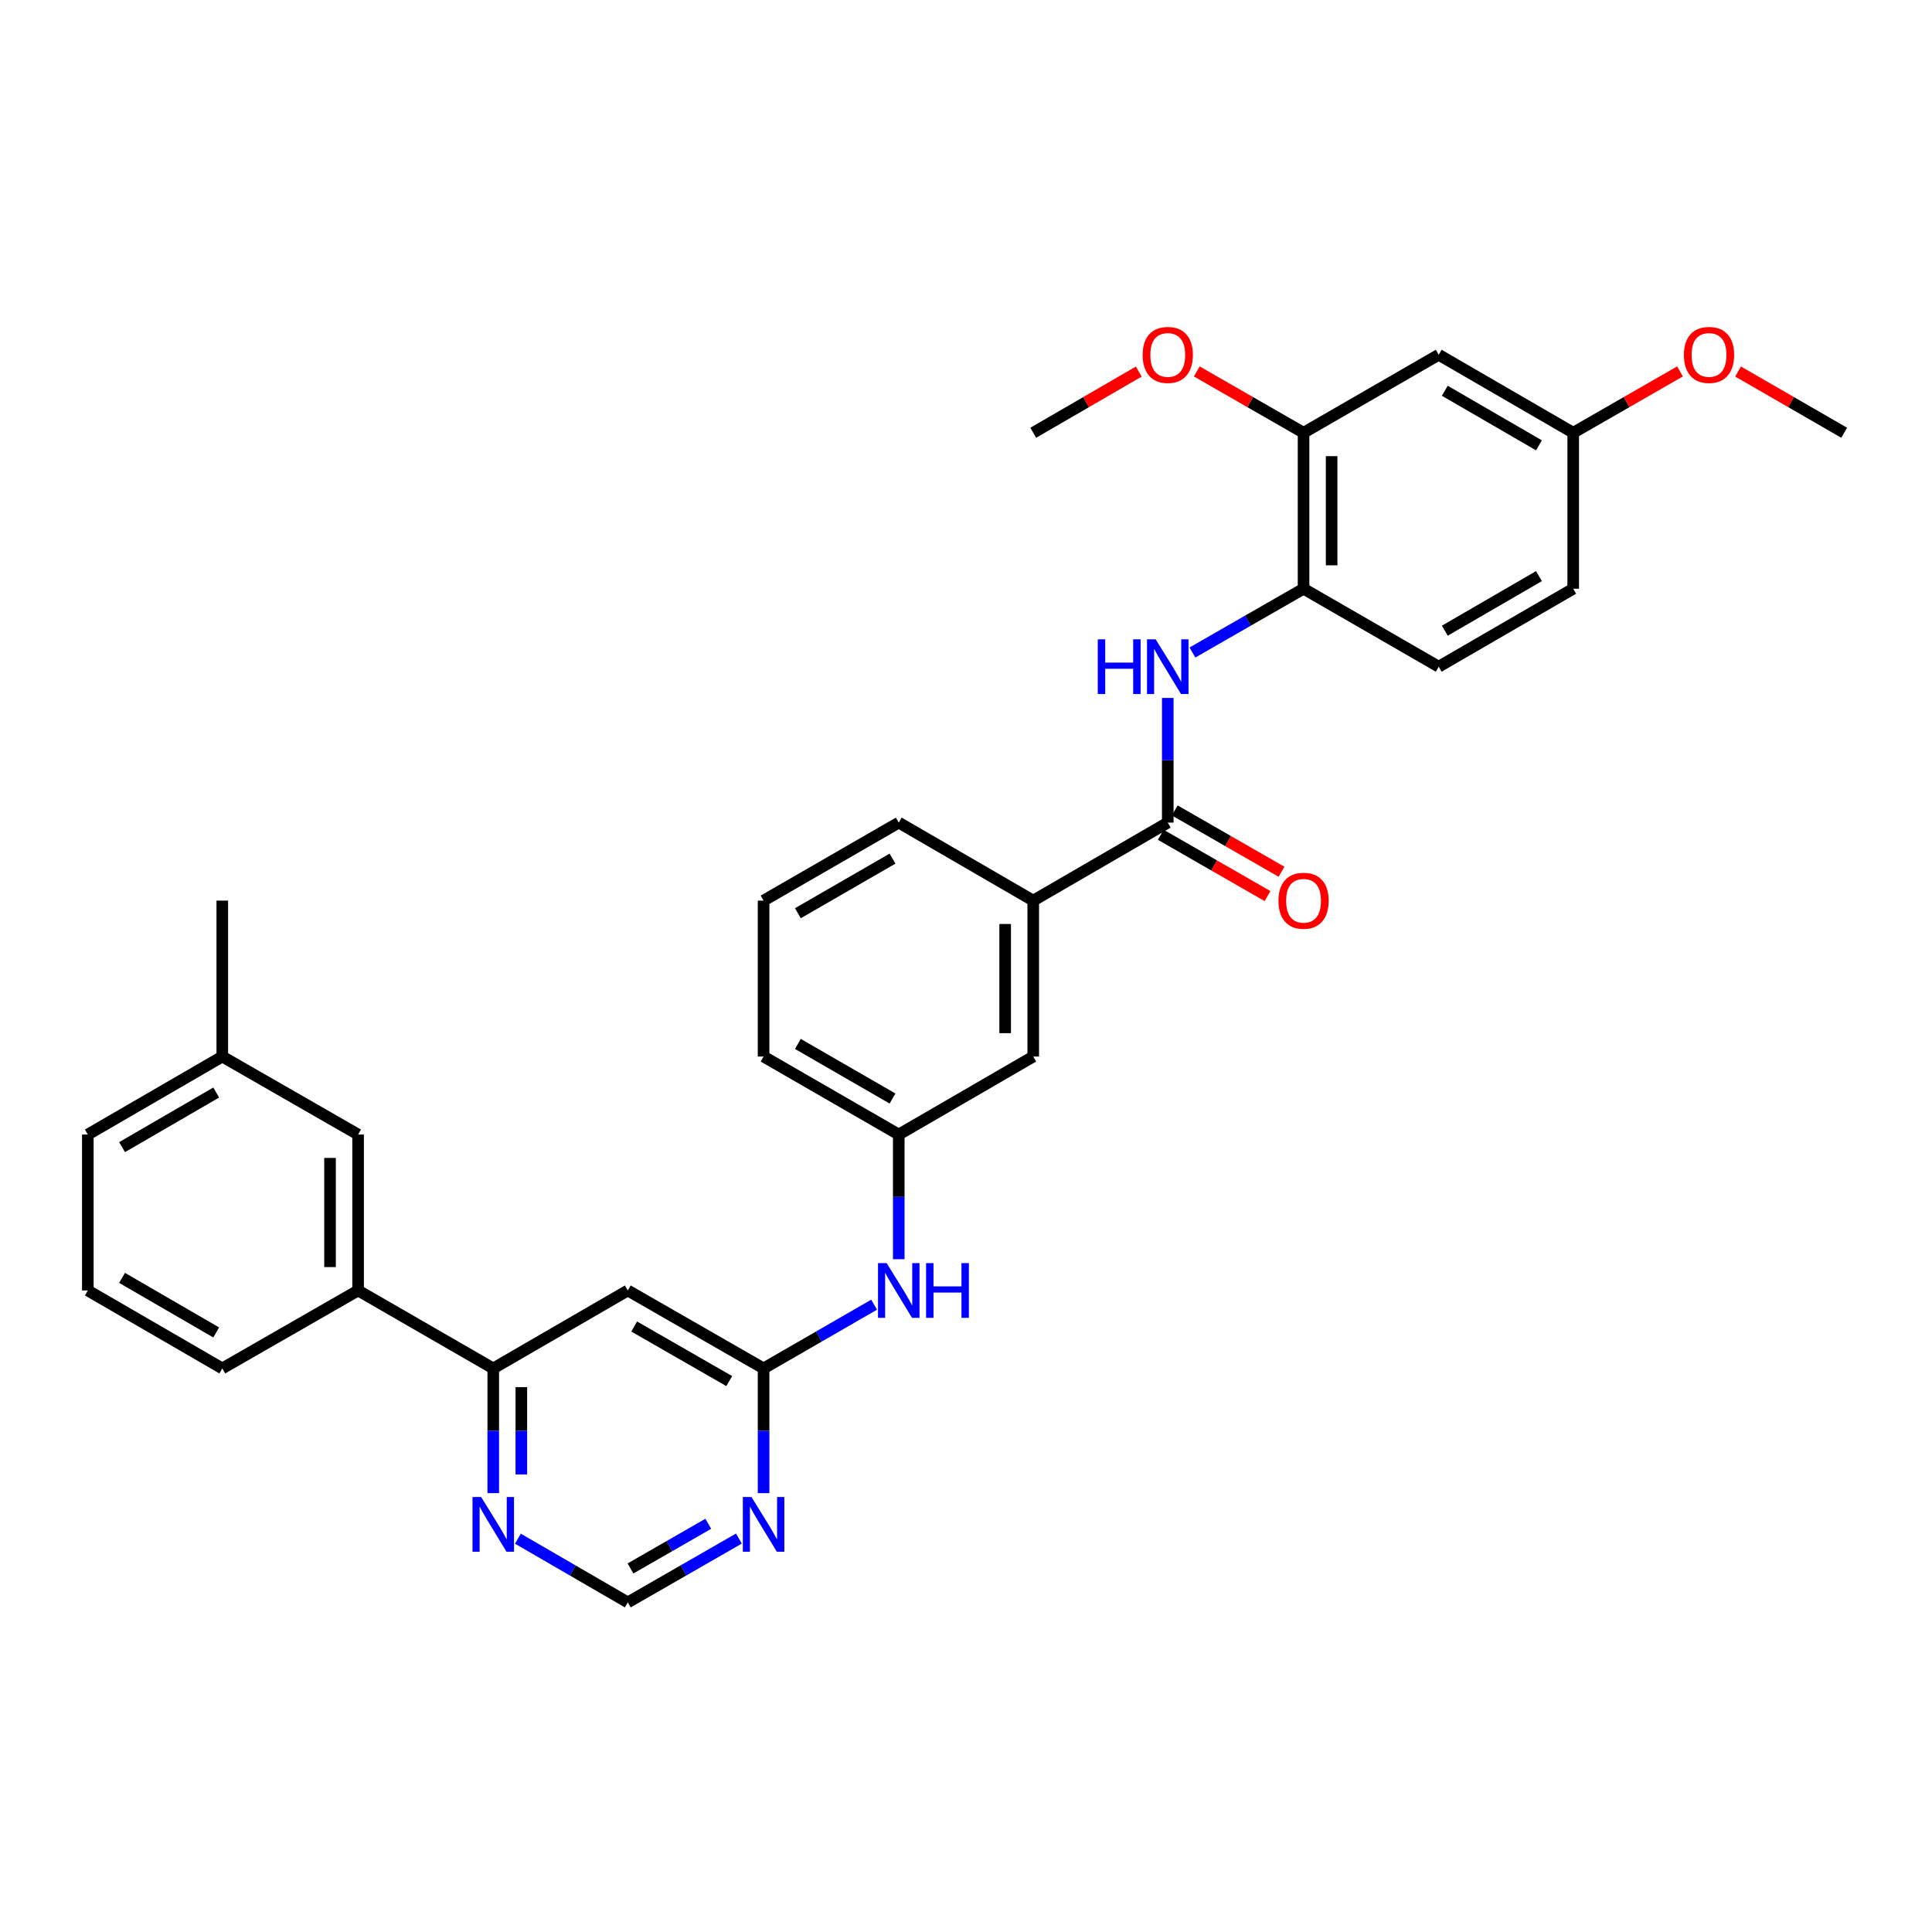 <?xml version='1.0' encoding='iso-8859-1'?>
<svg version='1.1' baseProfile='full'
              xmlns='http://www.w3.org/2000/svg'
                      xmlns:rdkit='http://www.rdkit.org/xml'
                      xmlns:xlink='http://www.w3.org/1999/xlink'
                  xml:space='preserve'
width='1000px' height='1000px' viewBox='0 0 1000 1000'>
<!-- END OF HEADER -->
<rect style='opacity:1.0;fill:#FFFFFF;stroke:none' width='1000' height='1000' x='0' y='0'> </rect>
<path class='bond-0' d='M 604.431,425.782 L 604.431,393.516' style='fill:none;fill-rule:evenodd;stroke:#000000;stroke-width:6px;stroke-linecap:butt;stroke-linejoin:miter;stroke-opacity:1' />
<path class='bond-0' d='M 604.431,393.516 L 604.431,361.249' style='fill:none;fill-rule:evenodd;stroke:#0000FF;stroke-width:6px;stroke-linecap:butt;stroke-linejoin:miter;stroke-opacity:1' />
<path class='bond-7' d='M 604.431,425.782 L 534.805,466.15' style='fill:none;fill-rule:evenodd;stroke:#000000;stroke-width:6px;stroke-linecap:butt;stroke-linejoin:miter;stroke-opacity:1' />
<path class='bond-13' d='M 600.812,432.083 L 628.443,447.952' style='fill:none;fill-rule:evenodd;stroke:#000000;stroke-width:6px;stroke-linecap:butt;stroke-linejoin:miter;stroke-opacity:1' />
<path class='bond-13' d='M 628.443,447.952 L 656.073,463.821' style='fill:none;fill-rule:evenodd;stroke:#FF0000;stroke-width:6px;stroke-linecap:butt;stroke-linejoin:miter;stroke-opacity:1' />
<path class='bond-13' d='M 608.049,419.481 L 635.68,435.35' style='fill:none;fill-rule:evenodd;stroke:#000000;stroke-width:6px;stroke-linecap:butt;stroke-linejoin:miter;stroke-opacity:1' />
<path class='bond-13' d='M 635.68,435.35 L 663.311,451.219' style='fill:none;fill-rule:evenodd;stroke:#FF0000;stroke-width:6px;stroke-linecap:butt;stroke-linejoin:miter;stroke-opacity:1' />
<path class='bond-5' d='M 617.197,337.743 L 645.958,321.232' style='fill:none;fill-rule:evenodd;stroke:#0000FF;stroke-width:6px;stroke-linecap:butt;stroke-linejoin:miter;stroke-opacity:1' />
<path class='bond-5' d='M 645.958,321.232 L 674.718,304.72' style='fill:none;fill-rule:evenodd;stroke:#000000;stroke-width:6px;stroke-linecap:butt;stroke-linejoin:miter;stroke-opacity:1' />
<path class='bond-1' d='M 395.23,708.298 L 423.833,691.802' style='fill:none;fill-rule:evenodd;stroke:#000000;stroke-width:6px;stroke-linecap:butt;stroke-linejoin:miter;stroke-opacity:1' />
<path class='bond-1' d='M 423.833,691.802 L 452.436,675.305' style='fill:none;fill-rule:evenodd;stroke:#0000FF;stroke-width:6px;stroke-linecap:butt;stroke-linejoin:miter;stroke-opacity:1' />
<path class='bond-2' d='M 395.23,708.298 L 324.943,667.947' style='fill:none;fill-rule:evenodd;stroke:#000000;stroke-width:6px;stroke-linecap:butt;stroke-linejoin:miter;stroke-opacity:1' />
<path class='bond-2' d='M 377.452,714.848 L 328.25,686.602' style='fill:none;fill-rule:evenodd;stroke:#000000;stroke-width:6px;stroke-linecap:butt;stroke-linejoin:miter;stroke-opacity:1' />
<path class='bond-3' d='M 395.23,708.298 L 395.23,740.572' style='fill:none;fill-rule:evenodd;stroke:#000000;stroke-width:6px;stroke-linecap:butt;stroke-linejoin:miter;stroke-opacity:1' />
<path class='bond-3' d='M 395.23,740.572 L 395.23,772.846' style='fill:none;fill-rule:evenodd;stroke:#0000FF;stroke-width:6px;stroke-linecap:butt;stroke-linejoin:miter;stroke-opacity:1' />
<path class='bond-4' d='M 324.943,667.947 L 255.309,708.298' style='fill:none;fill-rule:evenodd;stroke:#000000;stroke-width:6px;stroke-linecap:butt;stroke-linejoin:miter;stroke-opacity:1' />
<path class='bond-12' d='M 382.464,796.357 L 353.703,812.874' style='fill:none;fill-rule:evenodd;stroke:#0000FF;stroke-width:6px;stroke-linecap:butt;stroke-linejoin:miter;stroke-opacity:1' />
<path class='bond-12' d='M 353.703,812.874 L 324.943,829.392' style='fill:none;fill-rule:evenodd;stroke:#000000;stroke-width:6px;stroke-linecap:butt;stroke-linejoin:miter;stroke-opacity:1' />
<path class='bond-12' d='M 366.598,788.71 L 346.466,800.273' style='fill:none;fill-rule:evenodd;stroke:#0000FF;stroke-width:6px;stroke-linecap:butt;stroke-linejoin:miter;stroke-opacity:1' />
<path class='bond-12' d='M 346.466,800.273 L 326.333,811.835' style='fill:none;fill-rule:evenodd;stroke:#000000;stroke-width:6px;stroke-linecap:butt;stroke-linejoin:miter;stroke-opacity:1' />
<path class='bond-9' d='M 255.309,708.298 L 185.352,667.947' style='fill:none;fill-rule:evenodd;stroke:#000000;stroke-width:6px;stroke-linecap:butt;stroke-linejoin:miter;stroke-opacity:1' />
<path class='bond-34' d='M 255.309,708.298 L 255.309,740.572' style='fill:none;fill-rule:evenodd;stroke:#000000;stroke-width:6px;stroke-linecap:butt;stroke-linejoin:miter;stroke-opacity:1' />
<path class='bond-34' d='M 255.309,740.572 L 255.309,772.846' style='fill:none;fill-rule:evenodd;stroke:#0000FF;stroke-width:6px;stroke-linecap:butt;stroke-linejoin:miter;stroke-opacity:1' />
<path class='bond-34' d='M 269.841,717.98 L 269.841,740.572' style='fill:none;fill-rule:evenodd;stroke:#000000;stroke-width:6px;stroke-linecap:butt;stroke-linejoin:miter;stroke-opacity:1' />
<path class='bond-34' d='M 269.841,740.572 L 269.841,763.164' style='fill:none;fill-rule:evenodd;stroke:#0000FF;stroke-width:6px;stroke-linecap:butt;stroke-linejoin:miter;stroke-opacity:1' />
<path class='bond-6' d='M 674.718,304.72 L 674.718,223.994' style='fill:none;fill-rule:evenodd;stroke:#000000;stroke-width:6px;stroke-linecap:butt;stroke-linejoin:miter;stroke-opacity:1' />
<path class='bond-6' d='M 689.251,292.611 L 689.251,236.103' style='fill:none;fill-rule:evenodd;stroke:#000000;stroke-width:6px;stroke-linecap:butt;stroke-linejoin:miter;stroke-opacity:1' />
<path class='bond-17' d='M 674.718,304.72 L 744.675,345.072' style='fill:none;fill-rule:evenodd;stroke:#000000;stroke-width:6px;stroke-linecap:butt;stroke-linejoin:miter;stroke-opacity:1' />
<path class='bond-10' d='M 674.718,223.994 L 744.675,183.626' style='fill:none;fill-rule:evenodd;stroke:#000000;stroke-width:6px;stroke-linecap:butt;stroke-linejoin:miter;stroke-opacity:1' />
<path class='bond-21' d='M 674.718,223.994 L 647.088,208.125' style='fill:none;fill-rule:evenodd;stroke:#000000;stroke-width:6px;stroke-linecap:butt;stroke-linejoin:miter;stroke-opacity:1' />
<path class='bond-21' d='M 647.088,208.125 L 619.457,192.256' style='fill:none;fill-rule:evenodd;stroke:#FF0000;stroke-width:6px;stroke-linecap:butt;stroke-linejoin:miter;stroke-opacity:1' />
<path class='bond-14' d='M 534.805,466.15 L 534.805,546.868' style='fill:none;fill-rule:evenodd;stroke:#000000;stroke-width:6px;stroke-linecap:butt;stroke-linejoin:miter;stroke-opacity:1' />
<path class='bond-14' d='M 520.273,478.258 L 520.273,534.761' style='fill:none;fill-rule:evenodd;stroke:#000000;stroke-width:6px;stroke-linecap:butt;stroke-linejoin:miter;stroke-opacity:1' />
<path class='bond-23' d='M 534.805,466.15 L 465.195,425.782' style='fill:none;fill-rule:evenodd;stroke:#000000;stroke-width:6px;stroke-linecap:butt;stroke-linejoin:miter;stroke-opacity:1' />
<path class='bond-8' d='M 268.061,796.417 L 296.502,812.905' style='fill:none;fill-rule:evenodd;stroke:#0000FF;stroke-width:6px;stroke-linecap:butt;stroke-linejoin:miter;stroke-opacity:1' />
<path class='bond-8' d='M 296.502,812.905 L 324.943,829.392' style='fill:none;fill-rule:evenodd;stroke:#000000;stroke-width:6px;stroke-linecap:butt;stroke-linejoin:miter;stroke-opacity:1' />
<path class='bond-16' d='M 185.352,667.947 L 185.352,587.236' style='fill:none;fill-rule:evenodd;stroke:#000000;stroke-width:6px;stroke-linecap:butt;stroke-linejoin:miter;stroke-opacity:1' />
<path class='bond-16' d='M 170.82,655.84 L 170.82,599.342' style='fill:none;fill-rule:evenodd;stroke:#000000;stroke-width:6px;stroke-linecap:butt;stroke-linejoin:miter;stroke-opacity:1' />
<path class='bond-24' d='M 185.352,667.947 L 115.056,708.298' style='fill:none;fill-rule:evenodd;stroke:#000000;stroke-width:6px;stroke-linecap:butt;stroke-linejoin:miter;stroke-opacity:1' />
<path class='bond-33' d='M 744.675,183.626 L 814.293,223.994' style='fill:none;fill-rule:evenodd;stroke:#000000;stroke-width:6px;stroke-linecap:butt;stroke-linejoin:miter;stroke-opacity:1' />
<path class='bond-33' d='M 747.828,202.253 L 796.561,230.51' style='fill:none;fill-rule:evenodd;stroke:#000000;stroke-width:6px;stroke-linecap:butt;stroke-linejoin:miter;stroke-opacity:1' />
<path class='bond-11' d='M 465.195,651.769 L 465.195,619.502' style='fill:none;fill-rule:evenodd;stroke:#0000FF;stroke-width:6px;stroke-linecap:butt;stroke-linejoin:miter;stroke-opacity:1' />
<path class='bond-11' d='M 465.195,619.502 L 465.195,587.236' style='fill:none;fill-rule:evenodd;stroke:#000000;stroke-width:6px;stroke-linecap:butt;stroke-linejoin:miter;stroke-opacity:1' />
<path class='bond-15' d='M 534.805,546.868 L 465.195,587.236' style='fill:none;fill-rule:evenodd;stroke:#000000;stroke-width:6px;stroke-linecap:butt;stroke-linejoin:miter;stroke-opacity:1' />
<path class='bond-32' d='M 465.195,587.236 L 395.23,546.868' style='fill:none;fill-rule:evenodd;stroke:#000000;stroke-width:6px;stroke-linecap:butt;stroke-linejoin:miter;stroke-opacity:1' />
<path class='bond-32' d='M 461.963,568.593 L 412.988,540.336' style='fill:none;fill-rule:evenodd;stroke:#000000;stroke-width:6px;stroke-linecap:butt;stroke-linejoin:miter;stroke-opacity:1' />
<path class='bond-20' d='M 185.352,587.236 L 115.056,546.868' style='fill:none;fill-rule:evenodd;stroke:#000000;stroke-width:6px;stroke-linecap:butt;stroke-linejoin:miter;stroke-opacity:1' />
<path class='bond-19' d='M 744.675,345.072 L 814.293,304.72' style='fill:none;fill-rule:evenodd;stroke:#000000;stroke-width:6px;stroke-linecap:butt;stroke-linejoin:miter;stroke-opacity:1' />
<path class='bond-19' d='M 747.83,326.446 L 796.563,298.2' style='fill:none;fill-rule:evenodd;stroke:#000000;stroke-width:6px;stroke-linecap:butt;stroke-linejoin:miter;stroke-opacity:1' />
<path class='bond-18' d='M 814.293,223.994 L 814.293,304.72' style='fill:none;fill-rule:evenodd;stroke:#000000;stroke-width:6px;stroke-linecap:butt;stroke-linejoin:miter;stroke-opacity:1' />
<path class='bond-22' d='M 814.293,223.994 L 841.927,208.124' style='fill:none;fill-rule:evenodd;stroke:#000000;stroke-width:6px;stroke-linecap:butt;stroke-linejoin:miter;stroke-opacity:1' />
<path class='bond-22' d='M 841.927,208.124 L 869.562,192.255' style='fill:none;fill-rule:evenodd;stroke:#FF0000;stroke-width:6px;stroke-linecap:butt;stroke-linejoin:miter;stroke-opacity:1' />
<path class='bond-29' d='M 115.056,546.868 L 115.056,466.15' style='fill:none;fill-rule:evenodd;stroke:#000000;stroke-width:6px;stroke-linecap:butt;stroke-linejoin:miter;stroke-opacity:1' />
<path class='bond-35' d='M 115.056,546.868 L 45.455,587.236' style='fill:none;fill-rule:evenodd;stroke:#000000;stroke-width:6px;stroke-linecap:butt;stroke-linejoin:miter;stroke-opacity:1' />
<path class='bond-35' d='M 111.907,565.495 L 63.186,593.752' style='fill:none;fill-rule:evenodd;stroke:#000000;stroke-width:6px;stroke-linecap:butt;stroke-linejoin:miter;stroke-opacity:1' />
<path class='bond-30' d='M 589.419,192.33 L 562.112,208.162' style='fill:none;fill-rule:evenodd;stroke:#FF0000;stroke-width:6px;stroke-linecap:butt;stroke-linejoin:miter;stroke-opacity:1' />
<path class='bond-30' d='M 562.112,208.162 L 534.805,223.994' style='fill:none;fill-rule:evenodd;stroke:#000000;stroke-width:6px;stroke-linecap:butt;stroke-linejoin:miter;stroke-opacity:1' />
<path class='bond-31' d='M 899.608,192.293 L 927.077,208.143' style='fill:none;fill-rule:evenodd;stroke:#FF0000;stroke-width:6px;stroke-linecap:butt;stroke-linejoin:miter;stroke-opacity:1' />
<path class='bond-31' d='M 927.077,208.143 L 954.545,223.994' style='fill:none;fill-rule:evenodd;stroke:#000000;stroke-width:6px;stroke-linecap:butt;stroke-linejoin:miter;stroke-opacity:1' />
<path class='bond-25' d='M 465.195,425.782 L 395.23,466.15' style='fill:none;fill-rule:evenodd;stroke:#000000;stroke-width:6px;stroke-linecap:butt;stroke-linejoin:miter;stroke-opacity:1' />
<path class='bond-25' d='M 461.963,444.425 L 412.988,472.682' style='fill:none;fill-rule:evenodd;stroke:#000000;stroke-width:6px;stroke-linecap:butt;stroke-linejoin:miter;stroke-opacity:1' />
<path class='bond-26' d='M 115.056,708.298 L 45.455,667.947' style='fill:none;fill-rule:evenodd;stroke:#000000;stroke-width:6px;stroke-linecap:butt;stroke-linejoin:miter;stroke-opacity:1' />
<path class='bond-26' d='M 111.905,689.673 L 63.184,661.427' style='fill:none;fill-rule:evenodd;stroke:#000000;stroke-width:6px;stroke-linecap:butt;stroke-linejoin:miter;stroke-opacity:1' />
<path class='bond-27' d='M 395.23,466.15 L 395.23,546.868' style='fill:none;fill-rule:evenodd;stroke:#000000;stroke-width:6px;stroke-linecap:butt;stroke-linejoin:miter;stroke-opacity:1' />
<path class='bond-28' d='M 45.455,667.947 L 45.455,587.236' style='fill:none;fill-rule:evenodd;stroke:#000000;stroke-width:6px;stroke-linecap:butt;stroke-linejoin:miter;stroke-opacity:1' />
<path  class='atom-1' d='M 568.211 330.912
L 572.051 330.912
L 572.051 342.952
L 586.531 342.952
L 586.531 330.912
L 590.371 330.912
L 590.371 359.232
L 586.531 359.232
L 586.531 346.152
L 572.051 346.152
L 572.051 359.232
L 568.211 359.232
L 568.211 330.912
' fill='#0000FF'/>
<path  class='atom-1' d='M 598.171 330.912
L 607.451 345.912
Q 608.371 347.392, 609.851 350.072
Q 611.331 352.752, 611.411 352.912
L 611.411 330.912
L 615.171 330.912
L 615.171 359.232
L 611.291 359.232
L 601.331 342.832
Q 600.171 340.912, 598.931 338.712
Q 597.731 336.512, 597.371 335.832
L 597.371 359.232
L 593.691 359.232
L 593.691 330.912
L 598.171 330.912
' fill='#0000FF'/>
<path  class='atom-4' d='M 388.97 774.865
L 398.25 789.865
Q 399.17 791.345, 400.65 794.025
Q 402.13 796.705, 402.21 796.865
L 402.21 774.865
L 405.97 774.865
L 405.97 803.185
L 402.09 803.185
L 392.13 786.785
Q 390.97 784.865, 389.73 782.665
Q 388.53 780.465, 388.17 779.785
L 388.17 803.185
L 384.49 803.185
L 384.49 774.865
L 388.97 774.865
' fill='#0000FF'/>
<path  class='atom-9' d='M 249.049 774.865
L 258.329 789.865
Q 259.249 791.345, 260.729 794.025
Q 262.209 796.705, 262.289 796.865
L 262.289 774.865
L 266.049 774.865
L 266.049 803.185
L 262.169 803.185
L 252.209 786.785
Q 251.049 784.865, 249.809 782.665
Q 248.609 780.465, 248.249 779.785
L 248.249 803.185
L 244.569 803.185
L 244.569 774.865
L 249.049 774.865
' fill='#0000FF'/>
<path  class='atom-12' d='M 458.935 653.787
L 468.215 668.787
Q 469.135 670.267, 470.615 672.947
Q 472.095 675.627, 472.175 675.787
L 472.175 653.787
L 475.935 653.787
L 475.935 682.107
L 472.055 682.107
L 462.095 665.707
Q 460.935 663.787, 459.695 661.587
Q 458.495 659.387, 458.135 658.707
L 458.135 682.107
L 454.455 682.107
L 454.455 653.787
L 458.935 653.787
' fill='#0000FF'/>
<path  class='atom-12' d='M 479.335 653.787
L 483.175 653.787
L 483.175 665.827
L 497.655 665.827
L 497.655 653.787
L 501.495 653.787
L 501.495 682.107
L 497.655 682.107
L 497.655 669.027
L 483.175 669.027
L 483.175 682.107
L 479.335 682.107
L 479.335 653.787
' fill='#0000FF'/>
<path  class='atom-14' d='M 661.718 466.23
Q 661.718 459.43, 665.078 455.63
Q 668.438 451.83, 674.718 451.83
Q 680.998 451.83, 684.358 455.63
Q 687.718 459.43, 687.718 466.23
Q 687.718 473.11, 684.318 477.03
Q 680.918 480.91, 674.718 480.91
Q 668.478 480.91, 665.078 477.03
Q 661.718 473.15, 661.718 466.23
M 674.718 477.71
Q 679.038 477.71, 681.358 474.83
Q 683.718 471.91, 683.718 466.23
Q 683.718 460.67, 681.358 457.87
Q 679.038 455.03, 674.718 455.03
Q 670.398 455.03, 668.038 457.83
Q 665.718 460.63, 665.718 466.23
Q 665.718 471.95, 668.038 474.83
Q 670.398 477.71, 674.718 477.71
' fill='#FF0000'/>
<path  class='atom-22' d='M 591.431 183.706
Q 591.431 176.906, 594.791 173.106
Q 598.151 169.306, 604.431 169.306
Q 610.711 169.306, 614.071 173.106
Q 617.431 176.906, 617.431 183.706
Q 617.431 190.586, 614.031 194.506
Q 610.631 198.386, 604.431 198.386
Q 598.191 198.386, 594.791 194.506
Q 591.431 190.626, 591.431 183.706
M 604.431 195.186
Q 608.751 195.186, 611.071 192.306
Q 613.431 189.386, 613.431 183.706
Q 613.431 178.146, 611.071 175.346
Q 608.751 172.506, 604.431 172.506
Q 600.111 172.506, 597.751 175.306
Q 595.431 178.106, 595.431 183.706
Q 595.431 189.426, 597.751 192.306
Q 600.111 195.186, 604.431 195.186
' fill='#FF0000'/>
<path  class='atom-23' d='M 871.589 183.706
Q 871.589 176.906, 874.949 173.106
Q 878.309 169.306, 884.589 169.306
Q 890.869 169.306, 894.229 173.106
Q 897.589 176.906, 897.589 183.706
Q 897.589 190.586, 894.189 194.506
Q 890.789 198.386, 884.589 198.386
Q 878.349 198.386, 874.949 194.506
Q 871.589 190.626, 871.589 183.706
M 884.589 195.186
Q 888.909 195.186, 891.229 192.306
Q 893.589 189.386, 893.589 183.706
Q 893.589 178.146, 891.229 175.346
Q 888.909 172.506, 884.589 172.506
Q 880.269 172.506, 877.909 175.306
Q 875.589 178.106, 875.589 183.706
Q 875.589 189.426, 877.909 192.306
Q 880.269 195.186, 884.589 195.186
' fill='#FF0000'/>
</svg>
